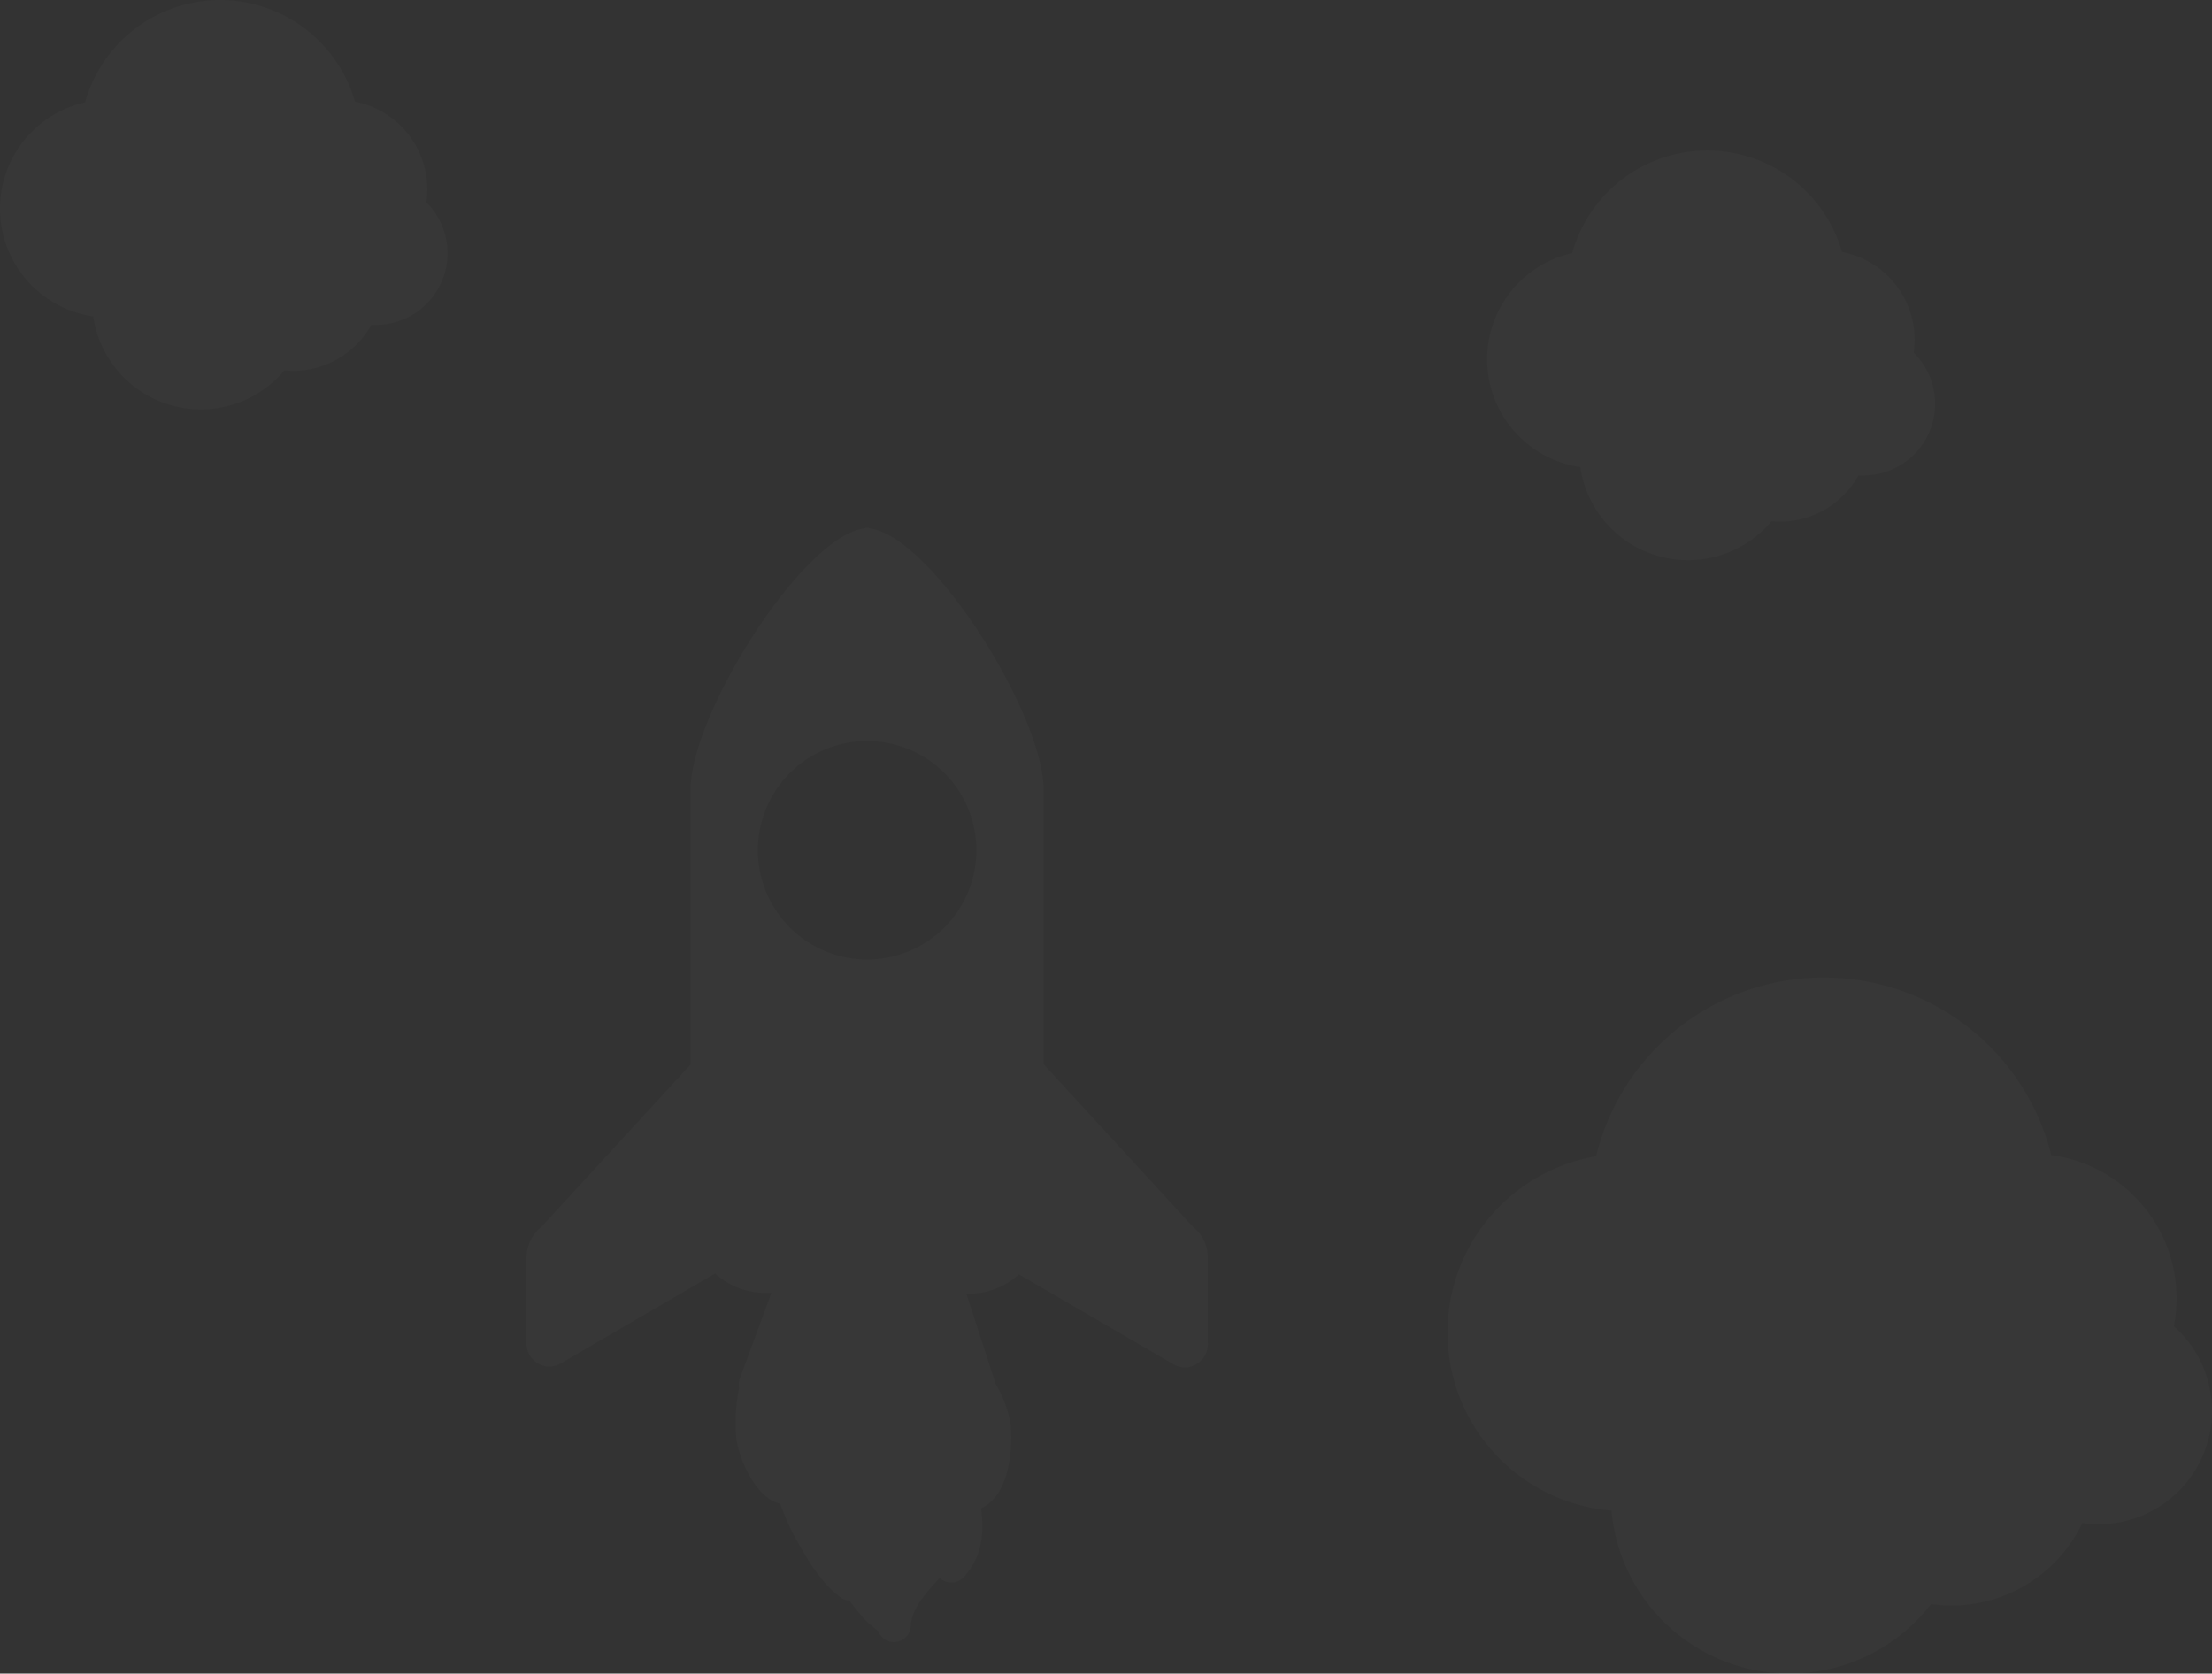 <svg xmlns="http://www.w3.org/2000/svg" width="302.757" height="229.069" viewBox="0 0 302.757 229.069">
  <rect x="0" y="0" width="302.757" height="229.069" fill="#333333" stroke="none"/>
  <g id="rocket" transform="translate(-792 -893.11)" opacity="0.02">
    <g id="Group_1" data-name="Group 1" transform="translate(990.118 1026.906)">
      <path id="Path_1" data-name="Path 1" d="M206.518,148.476a23.356,23.356,0,0,1-23.309-22.2,23.328,23.328,0,0,1-2.24-46.383,30.885,30.885,0,0,1,60.339-.151,18.651,18.651,0,0,1,16.938,18.595,18.058,18.058,0,0,1-.489,4.159,14.351,14.351,0,0,1-8.94,25.587,14.625,14.625,0,0,1-2.917-.3,18.736,18.736,0,0,1-17.2,11.424,18.448,18.448,0,0,1-3.331-.311,23.309,23.309,0,0,1-18.849,9.58Z" transform="translate(-159.609 -54.364)" fill="#fff"/>
      <path id="Path_2" data-name="Path 2" d="M211.06,56.633a29.737,29.737,0,0,1,29.172,24.137,17.447,17.447,0,0,1,16.092,22.114,13.174,13.174,0,0,1-11.292,23.45,17.522,17.522,0,0,1-16.5,11.64,17.279,17.279,0,0,1-3.839-.442,22.161,22.161,0,0,1-40.464-12.459,22.171,22.171,0,0,1-2.409-44.228,29.727,29.727,0,0,1,29.172-24.232m0-2.324a32.052,32.052,0,0,0-31.129,24.467,24.467,24.467,0,0,0,2.108,48.5,24.467,24.467,0,0,0,43.739,12.789,20.574,20.574,0,0,0,2.823.207,19.884,19.884,0,0,0,17.88-11.292,16.156,16.156,0,0,0,2.23.16A15.508,15.508,0,0,0,258.94,102.01a19.215,19.215,0,0,0,.367-3.764A19.762,19.762,0,0,0,242.161,78.6a32.08,32.08,0,0,0-31.1-24.307Z" transform="translate(-159.52 -54.29)" fill="#fff"/>
    </g>
    <g id="Group_2" data-name="Group 2" transform="translate(792 893.11)">
      <path id="Path_3" data-name="Path 3" d="M27.558,56.09a13.767,13.767,0,0,1-13.7-12.666,13.739,13.739,0,0,1-1.214-27.243,18.03,18.03,0,0,1,35.072-.047,11.066,11.066,0,0,1,9.7,11.01,11.292,11.292,0,0,1-.216,2.164,8.657,8.657,0,0,1-5.646,15.226,8.234,8.234,0,0,1-1.355-.113,11.048,11.048,0,0,1-11.735,6.286A13.711,13.711,0,0,1,27.558,56.09Z" transform="translate(-0.058 -1.181)" fill="#fff"/>
      <path id="Path_4" data-name="Path 4" d="M30.112,3.434a16.882,16.882,0,0,1,16.581,13.7A9.918,9.918,0,0,1,55.83,29.68,7.528,7.528,0,0,1,49.431,43a9.937,9.937,0,0,1-9.354,6.587,9.825,9.825,0,0,1-2.183-.245,12.582,12.582,0,0,1-22.989-7.077,12.582,12.582,0,0,1-1.364-25.1A16.873,16.873,0,0,1,30.112,3.434m0-2.324A19.206,19.206,0,0,0,11.63,15.122a14.906,14.906,0,0,0,1.11,29.294A14.9,14.9,0,0,0,38.9,51.822c.4,0,.781.056,1.176.056a12.3,12.3,0,0,0,10.738-6.3c.224,0,.46,0,.686,0A9.815,9.815,0,0,0,58.343,28.8a12.233,12.233,0,0,0-9.768-13.777A19.225,19.225,0,0,0,30.112,1.11Z" transform="translate(0.013 -1.11)" fill="#fff"/>
    </g>
    <g id="Group_3" data-name="Group 3" transform="translate(995.545 913.709)">
      <path id="Path_5" data-name="Path 5" d="M166.864,54.992a13.767,13.767,0,0,1-13.654-12.638,13.739,13.739,0,0,1-1.261-27.224,18.03,18.03,0,0,1,35.072-.094,11.076,11.076,0,0,1,9.7,11.01,10.728,10.728,0,0,1-.226,2.174,8.648,8.648,0,0,1-5.646,15.216,8.235,8.235,0,0,1-1.355-.113,11.048,11.048,0,0,1-11.735,6.286A13.739,13.739,0,0,1,166.864,54.992Z" transform="translate(-139.364 -0.073)" fill="#fff"/>
      <path id="Path_6" data-name="Path 6" d="M169.422,2.315A16.882,16.882,0,0,1,185.993,16a9.937,9.937,0,0,1,9.486,9.956,9.721,9.721,0,0,1-.367,2.625,7.528,7.528,0,0,1-4.338,13.6,7.839,7.839,0,0,1-2.061-.282,9.947,9.947,0,0,1-9.41,6.587,10.351,10.351,0,0,1-2.174-.245,12.582,12.582,0,0,1-22.989-7.077,12.582,12.582,0,0,1-1.364-25.1A16.873,16.873,0,0,1,169.422,2.315m0-2.315A19.206,19.206,0,0,0,150.93,14.04a14.906,14.906,0,0,0,1.11,29.294A14.9,14.9,0,0,0,178.2,50.75c.4,0,.781.056,1.167.056a12.3,12.3,0,0,0,10.737-6.333h.687a9.806,9.806,0,0,0,6.879-16.8,12.233,12.233,0,0,0-9.806-13.786A19.206,19.206,0,0,0,169.422,0Z" transform="translate(-139.287 0)" fill="#fff"/>
    </g>
    <path id="Path_7" data-name="Path 7" d="M142.755,119.527,122.335,97.29V59.7c0-10.267-15.367-34.818-23.9-35.759V23.89a2.334,2.334,0,0,0-.254,0h-.245v.047c-8.535.941-23.912,25.5-23.912,35.759V97.337L53.6,119.574a5.42,5.42,0,0,0-2.033,4.169v11.481a3.209,3.209,0,0,0,3.077,3.472,3.275,3.275,0,0,0,1.647-.461l21.088-12.29a10.172,10.172,0,0,0,6.86,2.654h.847L80.741,140.38a2.428,2.428,0,0,0-.085,1.242,24.7,24.7,0,0,0-.4,6.587c.113,2.23,2.306,8.206,5.863,9.213H86.3a1.218,1.218,0,0,0,.141.442,30.669,30.669,0,0,0,2.23,4.827c1.43,2.588,3.4,5.787,5.881,7.585a2.23,2.23,0,0,0,1.223.442c.489.687,1.063,1.393,1.675,2.127.1.113.179.216.235.282a8.846,8.846,0,0,0,1.157,1.063c.245.2.659.536.885.753a2.305,2.305,0,0,0,2.033,1.459h.085a2.324,2.324,0,0,0,2.315-2.2c.122-2.381,1.986-4.442,3.952-6.587h0l.254.2a2.3,2.3,0,0,0,1.346.433,2.324,2.324,0,0,0,1.722-.762c2.7-2.992,2.729-6.418,2.353-9.41,4.376-1.967,4.291-9.636,4.018-11.612a16,16,0,0,0-2.183-5.646,1.044,1.044,0,0,0,0-.235l-3.849-11.866h.329a10.173,10.173,0,0,0,6.86-2.654l21.126,12.29a3.265,3.265,0,0,0,1.637.461,3.218,3.218,0,0,0,3.087-3.472V123.742a5.383,5.383,0,0,0-2.061-4.216ZM98.178,82.968a14.953,14.953,0,1,1,14.962-14.944A14.953,14.953,0,0,1,98.178,82.968Z" transform="translate(812.498 941.472)" fill="#fff"/>
  </g>
</svg>
